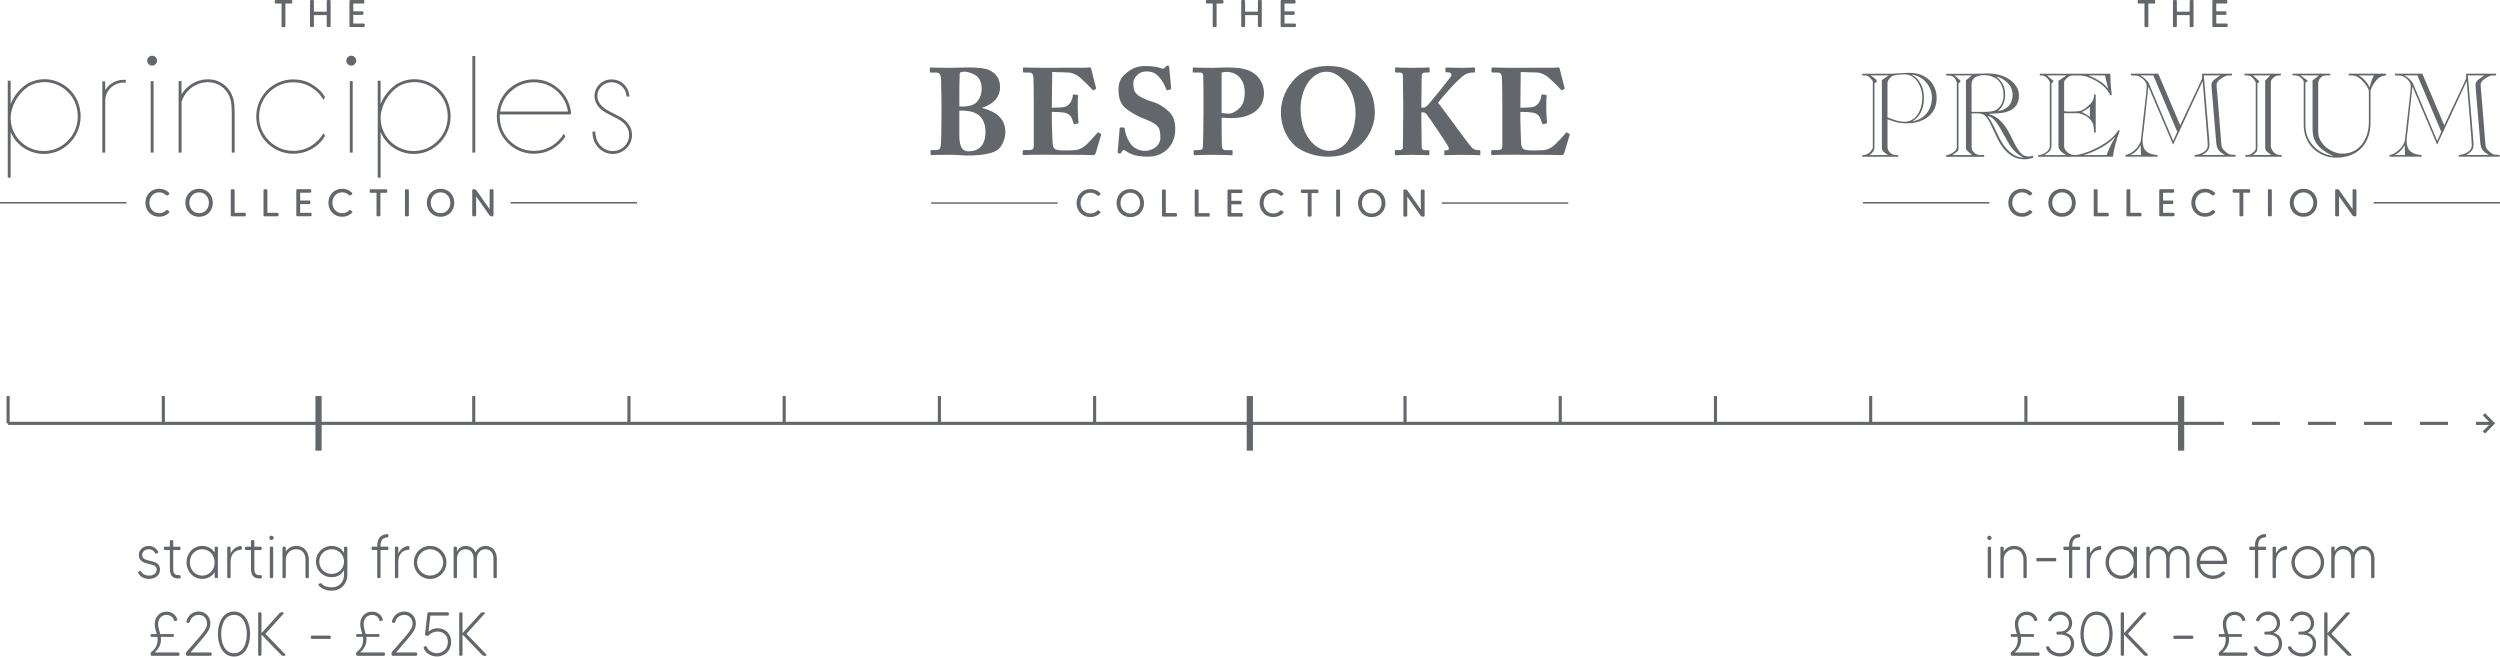 <svg xmlns="http://www.w3.org/2000/svg" id="Layer_2" data-name="Layer 2" viewBox="0 0 805.34 211.51"><defs><style>      .cls-1 {        fill: #63666a;      }    </style></defs><g id="Page_5" data-name="Page 5"><path class="cls-1" d="M3.44,42.53c.27.64.57,1.22.9,1.74,1.18,1.85,2.76,3.24,4.73,4.17,1.58.77,3.25,1.15,5.01,1.15.39,0,.79-.02,1.18-.06,2.57-.25,4.82-1.27,6.75-3.05,1.91-1.74,3.14-3.89,3.7-6.44.35-1.62.36-3.27.03-4.96-.33-1.69-.96-3.22-1.9-4.59-.98-1.37-2.2-2.49-3.67-3.36s-3.04-1.39-4.7-1.56c-2.43-.23-4.69.27-6.78,1.49h-.03c-2.41,1.64-4.15,3.79-5.23,6.44v-7.5h-.93v31.23h.93v-14.71ZM3.44,38.24c-.02-1.95.49-3.87,1.52-5.76,1.04-1.89,2.44-3.43,4.2-4.64,1.93-1.1,4-1.54,6.22-1.34,1.51.15,2.95.62,4.31,1.43,1.36.81,2.48,1.85,3.38,3.11.87,1.24,1.46,2.65,1.76,4.22.3,1.57.3,3.1-.02,4.59-.52,2.34-1.66,4.32-3.42,5.94-1.78,1.64-3.86,2.57-6.22,2.8-.35.04-.72.06-1.09.06-1.62,0-3.15-.35-4.6-1.06-1.8-.87-3.25-2.15-4.34-3.83-1.09-1.68-1.65-3.52-1.7-5.51v-.03ZM33.89,49.16h-.93v-22.96h.93v2.86c.48-.81,1.09-1.48,1.84-2.02,1.2-.89,2.56-1.34,4.08-1.34h.12c.23,0,.45.02.65.06l-.12.9c-1.54-.17-2.92.21-4.17,1.12-1.24.91-2.01,2.14-2.3,3.67-.04.25-.07.5-.09.75v16.96ZM48.54,26.14h.93v23.02h-.93v-23.02ZM47.89,20.66c-.31-.31-.47-.68-.47-1.12s.16-.81.47-1.12c.31-.31.68-.47,1.12-.47s.81.16,1.12.47c.31.31.47.68.47,1.12s-.16.81-.47,1.12-.68.47-1.12.47-.81-.16-1.12-.47ZM58.47,49.16h-.93v-23.02h.93v4.29c.56-.91,1.23-1.72,2.02-2.43,1.43-1.24,3.08-2.02,4.95-2.33.54-.08,1.08-.12,1.62-.12.93,0,1.84.15,2.71.44,1.45.5,2.65,1.32,3.61,2.46.93,1.1,1.57,2.41,1.9,3.92.21,1,.31,2.42.31,4.26v12.54h-.93v-12.54c0-1.76-.09-3.11-.28-4.04-.31-1.39-.88-2.56-1.71-3.52-.85-1.04-1.91-1.76-3.17-2.18-1.24-.41-2.54-.52-3.89-.31-1.7.29-3.19,1-4.48,2.12-1.24,1.1-2.13,2.44-2.64,4.01v16.46ZM84.15,43.57c-1.07-1.84-1.6-3.84-1.6-6s.53-4.17,1.6-6.02c1.07-1.85,2.52-3.3,4.37-4.37,1.85-1.07,3.85-1.6,6-1.6s4.08.51,5.88,1.54c1.8,1.03,3.25,2.4,4.32,4.12l-.56.93c-.95-1.72-2.29-3.1-4-4.12-1.71-1.03-3.59-1.54-5.65-1.54s-3.84.49-5.54,1.48c-1.7.99-3.04,2.33-4.03,4.03-.99,1.7-1.48,3.55-1.48,5.55s.49,3.85,1.48,5.54c.98,1.69,2.33,3.03,4.03,4.01,1.7.99,3.55,1.48,5.54,1.48s3.94-.52,5.66-1.56c1.72-1.04,3.06-2.42,4.01-4.14l.53.93c-1.06,1.74-2.49,3.13-4.31,4.15-1.81,1.03-3.78,1.54-5.9,1.54s-4.16-.53-6-1.6c-1.85-1.07-3.3-2.52-4.37-4.35ZM112.04,20.66c-.31-.31-.47-.68-.47-1.12s.16-.81.47-1.12c.31-.31.68-.47,1.12-.47s.81.16,1.12.47c.31.31.47.68.47,1.12s-.16.81-.47,1.12-.68.47-1.12.47-.81-.16-1.12-.47ZM112.69,26.14h.93v23.02h-.93v-23.02ZM122.62,42.53c.27.64.57,1.22.9,1.74,1.18,1.85,2.76,3.24,4.73,4.17,1.58.77,3.25,1.15,5.01,1.15.39,0,.79-.02,1.18-.06,2.57-.25,4.82-1.27,6.75-3.05,1.91-1.74,3.14-3.89,3.7-6.44.35-1.62.36-3.27.03-4.96-.33-1.69-.96-3.22-1.9-4.59-.98-1.37-2.2-2.49-3.67-3.36s-3.04-1.39-4.7-1.56c-2.43-.23-4.69.27-6.78,1.49h-.03c-2.41,1.64-4.15,3.79-5.23,6.44v-7.5h-.93v31.23h.93v-14.71ZM122.62,38.24c-.02-1.95.49-3.87,1.52-5.76,1.04-1.89,2.44-3.43,4.2-4.64,1.93-1.1,4-1.54,6.22-1.34,1.51.15,2.95.62,4.31,1.43,1.36.81,2.48,1.85,3.38,3.11.87,1.24,1.46,2.65,1.76,4.22.3,1.57.3,3.1-.02,4.59-.52,2.34-1.66,4.32-3.42,5.94-1.78,1.64-3.86,2.57-6.22,2.8-.35.04-.72.06-1.09.06-1.62,0-3.15-.35-4.6-1.06-1.8-.87-3.25-2.15-4.34-3.83-1.09-1.68-1.65-3.52-1.7-5.51v-.03ZM153.1,49.16h-.93v-31.11h.93v31.11ZM160.4,40.45s.02.04.02.06c.66,2.61,2.07,4.77,4.23,6.47,2.16,1.7,4.61,2.55,7.37,2.55,2.09,0,4.03-.5,5.82-1.49,1.78-1,3.21-2.35,4.29-4.08l-.53-.9c-.95,1.68-2.28,3.02-3.98,4.03-1.7,1.01-3.57,1.51-5.6,1.51-2.53,0-4.79-.77-6.77-2.32-1.98-1.54-3.29-3.52-3.94-5.93v-.09c-.23-.89-.34-1.79-.34-2.71,0-.23.01-.46.03-.68h22.27c.33,0,.53-.03.61-.08.07-.05.09-.21.05-.48-.1-1.14-.37-2.24-.81-3.3-.91-2.2-2.38-3.99-4.39-5.37-2.01-1.38-4.25-2.07-6.72-2.07-2.16,0-4.16.53-6,1.6-1.85,1.07-3.3,2.52-4.37,4.37-1.07,1.85-1.6,3.85-1.6,6,0,.98.11,1.92.34,2.83,0,.02,0,.04.02.06ZM164.79,29.22c2.06-1.8,4.47-2.71,7.23-2.71,2.22,0,4.24.6,6.05,1.79,1.81,1.19,3.16,2.76,4.03,4.71.42.93.71,1.91.87,2.92h-21.87c.39-2.68,1.62-4.92,3.69-6.72ZM190.93,43.65c-.06-.41-.08-.84-.06-1.28l.93.03c-.02.37,0,.75.06,1.12.19,1.49.82,2.73,1.9,3.7,1.12,1.02,2.42,1.49,3.89,1.43.93-.02,1.8-.29,2.6-.79.8-.51,1.41-1.18,1.84-2.01.43-.83.61-1.71.56-2.64-.05-.93-.34-1.78-.86-2.55-.5-.75-1.23-1.42-2.21-2.02-.44-.27-1.38-.77-2.83-1.49-1.22-.6-2.17-1.16-2.83-1.68-1.02-.81-1.71-1.72-2.08-2.74-.33-.89-.42-1.81-.25-2.77.19-.95.6-1.79,1.24-2.52.62-.7,1.39-1.22,2.3-1.56.54-.19,1.11-.29,1.71-.31.35,0,.69.02,1.03.06,1.37.21,2.51.82,3.42,1.85.91,1.03,1.4,2.22,1.46,3.59l-.93.03c-.04-1.14-.45-2.14-1.21-3-.77-.86-1.72-1.37-2.86-1.54-.79-.12-1.56-.05-2.3.22-.77.25-1.41.67-1.93,1.28-.52.6-.85,1.29-1,2.05-.15.79-.08,1.54.19,2.27.31.85.91,1.63,1.8,2.33.6.5,1.48,1.03,2.64,1.59h.03c1.47.75,2.44,1.25,2.89,1.52,1.1.68,1.93,1.45,2.49,2.3.62.91.96,1.93,1.03,3.05.06,1.1-.17,2.14-.68,3.11-.52.98-1.24,1.76-2.18,2.35-.93.59-1.95.91-3.05.95-1.72.06-3.24-.49-4.54-1.65-1.24-1.14-1.98-2.57-2.21-4.29ZM46.84,65.32c0-2.55,1.86-4.52,4.43-4.52,1.29,0,2.42.5,3.2,1.32.15.15.11.4-.06.51l-.47.31c-.14.09-.31.06-.42-.05-.54-.56-1.29-.92-2.24-.92-2.03,0-3.16,1.66-3.16,3.35s1.13,3.35,3.16,3.35c.95,0,1.71-.36,2.24-.92.11-.12.29-.15.42-.05l.47.31c.17.11.21.36.06.51-.78.81-1.91,1.31-3.2,1.31-2.58,0-4.43-1.95-4.43-4.51ZM59.71,65.32c0,2.55,1.84,4.52,4.43,4.52s4.42-1.97,4.42-4.52-1.84-4.51-4.42-4.51-4.43,1.95-4.43,4.51ZM67.3,65.32c0,1.69-1.13,3.35-3.16,3.35s-3.16-1.66-3.16-3.35,1.13-3.35,3.16-3.35,3.16,1.66,3.16,3.35ZM75.59,61.3v7.25h3.25c.19,0,.34.15.34.32v.47c0,.19-.15.34-.34.34h-4.16c-.19,0-.34-.15-.34-.34v-8.04c0-.19.15-.34.34-.34h.57c.19,0,.34.15.34.34ZM86.14,61.3v7.25h3.25c.19,0,.34.15.34.32v.47c0,.19-.15.34-.34.34h-4.16c-.19,0-.34-.15-.34-.34v-8.04c0-.19.15-.34.34-.34h.57c.19,0,.34.15.34.34ZM96.69,62.09v2.5h2.94c.19,0,.34.15.34.34v.46c0,.19-.15.34-.34.34h-2.94v2.81h3.34c.19,0,.34.15.34.32v.47c0,.19-.15.34-.34.34h-4.26c-.17,0-.32-.15-.32-.34v-8.04c0-.19.15-.34.32-.34h4.15c.19,0,.34.15.34.34v.46c0,.19-.15.34-.34.34h-3.22ZM105.79,65.32c0-2.55,1.85-4.52,4.43-4.52,1.29,0,2.42.5,3.2,1.32.15.15.11.4-.06.51l-.47.31c-.14.09-.31.06-.42-.05-.54-.56-1.29-.92-2.24-.92-2.03,0-3.16,1.66-3.16,3.35s1.13,3.35,3.16,3.35c.95,0,1.71-.36,2.24-.92.11-.12.29-.15.42-.05l.47.31c.17.11.21.36.06.51-.78.81-1.9,1.31-3.2,1.31-2.58,0-4.43-1.95-4.43-4.51ZM119.09,61.76v-.46c0-.19.15-.34.34-.34h4.98c.19,0,.34.15.34.34v.46c0,.19-.15.34-.34.34h-1.87v7.25c0,.19-.15.34-.34.34h-.57c-.19,0-.34-.15-.34-.34v-7.25h-1.87c-.19,0-.34-.15-.34-.34ZM131.37,60.96c.19,0,.34.15.34.34v8.04c0,.19-.15.34-.34.34h-.58c-.19,0-.34-.15-.34-.34v-8.04c0-.19.15-.34.34-.34h.58ZM141.92,60.81c-2.59,0-4.43,1.95-4.43,4.51s1.84,4.52,4.43,4.52,4.42-1.97,4.42-4.52-1.84-4.51-4.42-4.51ZM141.92,68.67c-2.03,0-3.16-1.66-3.16-3.35s1.13-3.35,3.16-3.35,3.16,1.66,3.16,3.35-1.13,3.35-3.16,3.35ZM152.12,69.34v-8.04c0-.19.15-.34.34-.34h.46c.19,0,.35.09.46.24l4.35,6.18v-6.08c0-.19.15-.34.34-.34h.59c.17,0,.32.15.32.34v8.04c0,.19-.15.34-.32.34h-.47c-.17,0-.35-.09-.45-.24l-4.36-6.19v6.09c0,.19-.15.34-.32.34h-.58c-.19,0-.34-.15-.34-.34ZM88.49.8v-.46c0-.19.15-.34.34-.34h4.98c.19,0,.34.15.34.34v.46c0,.19-.15.34-.34.34h-1.87v7.25c0,.19-.15.34-.34.34h-.57c-.19,0-.34-.15-.34-.34V1.13h-1.87c-.19,0-.34-.15-.34-.34ZM99.87,8.38V.34c0-.19.15-.34.34-.34h.57c.19,0,.34.15.34.34v3.41h4.13V.34c0-.19.15-.34.34-.34h.57c.19,0,.34.15.34.34v8.04c0,.19-.15.34-.34.34h-.57c-.19,0-.34-.15-.34-.34v-3.5h-4.13v3.5c0,.19-.15.34-.34.34h-.57c-.19,0-.34-.15-.34-.34ZM112.57,8.38V.34c0-.19.15-.34.32-.34h4.15c.19,0,.34.15.34.34v.46c0,.19-.15.34-.34.34h-3.23v2.5h2.94c.19,0,.34.15.34.34v.46c0,.19-.15.34-.34.34h-2.94v2.81h3.34c.19,0,.34.15.34.32v.47c0,.19-.15.34-.34.34h-4.26c-.17,0-.32-.15-.32-.34ZM40.72,65.57H0v-.49h40.72v.49ZM164.5,65.08h40.72v.49h-40.72v-.49ZM299.97,65.17h40.72v.49h-40.72v-.49ZM299.83,23.36h1.27c1.31,0,1.94.08,2.06,2.37.04.63.12,5.46.12,6.92v4.67c0,3.24-.08,8.46-.2,9.37-.16,1.19-.36,1.66-1.54,1.66h-1.38c-.36,0-.4.08-.4.32v.87c0,.32.04.44.44.44.28,0,.71-.04,1.54-.08.87,0,2.18-.04,4.15-.04.75,0,1.98.04,3.12.12,1.11.04,2.14.12,2.49.12,4.9,0,7.67-.63,9.29-1.46,1.9-.95,3.08-3.88,3.08-6.01,0-4.19-2.57-6.57-7.48-7.83v-.08c4.19-1.38,5.77-3.92,5.77-6.53,0-2.33-.79-4.15-3.05-5.38-1.38-.79-3.92-1.07-6.76-1.07-2.69,0-5.06.12-6.33.12-3.76,0-5.66-.12-6.17-.12-.28,0-.32.12-.32.36v.91c0,.32,0,.36.28.36ZM309.04,31.27c0-3.28.04-6.72.12-7.51.04-.63.91-.67,1.74-.67.44,0,2.37.36,3.72,1.42,1.15.91,1.62,2.49,1.62,3.99,0,1.74-.59,3.52-1.9,4.67-1.15,1.03-3.68,1.27-5.3,1.11v-3.01ZM309.04,35.62c.99,0,2.89-.08,4.86.67,2.14.83,3.56,2.93,3.56,6.13,0,4.94-2.65,6.33-5.46,6.33-2.1,0-2.97-1.54-2.97-5.3v-7.83ZM329.45,49.54v-.83c0-.24.12-.36.4-.36h1.19c1.82,0,1.98-.28,1.98-1.66v-13.25c0-3.28-.08-8.15-.12-8.54-.16-1.27-.55-1.54-1.62-1.54h-1.54c-.16,0-.2-.12-.2-.4v-.95c0-.12.04-.28.28-.28.87,0,2.25.12,5.85.12l13.88-.04c.63,0,1.38-.08,1.58-.08s.28.08.32.2c.16.55,1.46,5.97,1.62,6.37.08.2.08.28-.12.4l-.63.32c-.16.08-.36.04-.47-.16-.2-.32-3.76-3.88-4.67-4.43-.83-.51-1.94-1.03-3.01-1.07l-5.22-.16-.12,11.51c1.82,0,3.56-.12,4.03-.24.67-.16,1.23-.51,1.82-1.23.44-.59.91-1.7.91-2.45,0-.28.12-.36.32-.36l1.07.12c.2.04.36.08.32.32-.12.67-.12,2.73-.12,4.11,0,1.78.16,3.68.24,4.51.04.24-.12.28-.32.32l-.95.2c-.16.04-.24-.04-.32-.32-.16-.63-.55-1.54-.79-2.02-.44-.75-1.38-1.27-2.18-1.38-1.07-.16-2.29-.24-4.03-.24v2.37c0,2.14.2,5.97.2,6.68,0,2.06.44,2.77.95,3.01.59.24,1.34.36,3.32.36.67,0,2.33-.04,3.16-.12.79-.08,1.98-.47,3.01-1.31s3.24-3.28,4.03-4.23c.16-.16.28-.2.4-.12l.67.4c.16.08.2.2.16.32l-1.78,5.97c-.12.36-.4.59-.87.59-.2,0-1.07-.04-3.6-.08-2.57,0-6.76-.04-13.61-.04-1.46,0-2.57.04-3.36.04-.83.04-1.34.08-1.7.08-.28,0-.36-.12-.36-.44ZM373.79,44.21c0-3.28-.63-4.23-5.77-6.17-1.19-.44-3.72-1.7-5.73-3.44-1.38-1.23-1.98-3.32-1.98-5.62,0-2.41.59-4.03,2.97-5.81,1.78-1.34,3.28-1.9,5.7-1.9,2.89,0,4.43.47,5.26.79.4.16.67.08.91-.2l.51-.51c.16-.16.36-.24.59-.24.28,0,.36.44.4.67l.63,6.76c0,.16-.08.2-.2.24l-.87.28c-.2.08-.4,0-.51-.28-.44-1.15-1.11-2.69-2.45-4.11-.99-1.11-2.18-1.66-3.96-1.66-2.97,0-4.19,2.57-4.19,3.6,0,1.46.04,2.65,1.03,3.64,1.03,1.07,3.28,2.02,5.22,2.57,1.9.55,3.44,1.54,5.06,3.01,1.54,1.38,2.18,3.12,2.18,5.89,0,4.83-3.44,8.74-8.66,8.74-3.56,0-5.42-.59-7.08-1.7-.47-.32-.71-.44-.91-.44-.24,0-.4.28-.63.67-.24.44-.44.47-.71.47-.44,0-.59-.2-.55-.63l.63-7.51c.04-.28.16-.28.32-.28l1.03.08c.16,0,.28.04.28.32.08,1.23.63,2.93,1.58,4.47,1.15,1.82,3.08,2.69,4.98,2.69s4.94-1.27,4.94-4.39ZM384.47,23.36h1.86c.79,0,1.19.08,1.27.87.04.47.08,4.63.08,7.24v4.55c0,4.59-.12,10.76-.16,11.15-.12.99-.4,1.19-1.74,1.19h-1.03c-.2,0-.24.08-.24.28v1.07c0,.16.04.28.32.28.44,0,1.98-.12,5.46-.12,4.63,0,5.85.12,6.41.12.32,0,.36-.12.36-.32v-1.03c0-.16-.04-.28-.32-.28h-2.02c-.63,0-1.03-.4-1.11-1.27-.04-.47-.08-5.85-.08-7.71v-1.46c1.07.08,1.98.12,3.2.12,6.64,0,10.44-3.24,10.44-7.99,0-2.61-1.19-4.86-2.85-6.13-2.29-1.78-4.63-2.18-9.49-2.18-1.31,0-3.64.12-4.35.12-4.15,0-5.58-.12-6.01-.12-.2,0-.24.08-.24.28v1.03c0,.24.04.32.24.32ZM393.52,23.36c.71-.16,1.19-.2,1.86-.2,1.62,0,5.58,1.15,5.58,6.6,0,1.46-.16,2.97-.95,4.19-.87,1.38-2.85,2.65-4.07,2.65-.63,0-1.54-.04-2.41-.24v-13.01ZM416.31,26.29c-3.05,3.68-3.68,7.44-3.68,9.85,0,5.77,3.01,10.05,5.81,11.75,3.12,1.94,6.57,2.57,9.29,2.57,6.25,0,9.61-2.37,12.18-5.58,2.06-2.77,2.97-5.77,2.97-8.66,0-5.46-2.41-9.45-5.42-11.83-3.32-2.61-6.37-3.12-9.65-3.12-3.56,0-8.03.79-11.51,5.02ZM422.48,25.26c2.41-2.33,4.39-2.14,5.18-2.14,3.32,0,9.02,4.75,9.02,13.41,0,3.24-1.31,12.06-8.62,12.06-3.28,0-9.1-3.6-9.1-13.72,0-3.24,1.19-7.4,3.52-9.61ZM449.33,49.7v-1.11c0-.2.12-.24.28-.24h1.23c.71,0,.99-.32,1.07-.71.04-.36.12-7.51.12-12.38v-2.29c0-.71-.12-8.23-.12-8.66s-.2-.95-1.19-.95h-.99c-.24,0-.32-.08-.32-.28v-1.11c0-.16.08-.24.32-.24.47,0,1.66.12,5.22.12s4.75-.12,5.26-.12c.24,0,.32.08.32.32v1.03c0,.2-.08.28-.28.28h-.95c-.79,0-1.31.28-1.31,1.15,0,.59-.12,6.76-.12,8.7v1.46h.67c.32,0,.75-.2,1.11-.51.71-.55,7.12-8.66,7.63-9.33.71-.95,0-1.54-.79-1.54h-.67c-.16,0-.2-.08-.2-.28v-.99c0-.2.08-.28.24-.28.47,0,2.1.12,5.22.12,1.94,0,3.32-.12,3.8-.12.2,0,.28.08.28.28v1.07c0,.2-.12.28-.32.28h-.63c-.55,0-1.5.2-2.29.67-2.18,1.31-7.32,7.24-8.66,9.06,2.53,3.2,8.98,12.26,10.72,14.28.75.87,1.66.99,2.14.99h.47c.2,0,.28.12.28.28v1.07c0,.2-.08.28-.32.28-.4,0-1.7-.12-5.66-.12-3.28,0-4.83.12-5.38.12-.16,0-.24-.08-.24-.32v-1.03c0-.16.08-.24.24-.24h.59c.67,0,.71-.67.55-1.03-.36-.79-6.49-9.89-7.16-10.64-.24-.28-.63-.55-1.07-.55h-.55v2.97c0,1.98.08,7.79.12,8.35.04.51.4.87.91.87h1.23c.2,0,.32.08.32.24v1.11c0,.16-.04.28-.24.28-.47,0-1.66-.12-5.34-.12s-4.9.12-5.26.12c-.2,0-.28-.08-.28-.28ZM480.38,49.54v-.83c0-.24.12-.36.4-.36h1.19c1.82,0,1.98-.28,1.98-1.66v-13.25c0-3.28-.08-8.15-.12-8.54-.16-1.27-.55-1.54-1.62-1.54h-1.54c-.16,0-.2-.12-.2-.4v-.95c0-.12.04-.28.28-.28.87,0,2.25.12,5.85.12l13.88-.04c.63,0,1.38-.08,1.58-.08s.28.08.32.2c.16.55,1.46,5.97,1.62,6.37.08.2.08.28-.12.4l-.63.32c-.16.08-.36.04-.47-.16-.2-.32-3.76-3.88-4.67-4.43-.83-.51-1.94-1.03-3.01-1.07l-5.22-.16-.12,11.51c1.82,0,3.56-.12,4.03-.24.67-.16,1.23-.51,1.82-1.23.44-.59.91-1.7.91-2.45,0-.28.12-.36.32-.36l1.07.12c.2.04.36.08.32.32-.12.67-.12,2.73-.12,4.11,0,1.78.16,3.68.24,4.51.04.24-.12.28-.32.32l-.95.2c-.16.04-.24-.04-.32-.32-.16-.63-.55-1.54-.79-2.02-.44-.75-1.38-1.27-2.18-1.38-1.07-.16-2.29-.24-4.03-.24v2.37c0,2.14.2,5.97.2,6.68,0,2.06.44,2.77.95,3.01.59.24,1.34.36,3.32.36.67,0,2.33-.04,3.16-.12.79-.08,1.98-.47,3.01-1.31s3.24-3.28,4.03-4.23c.16-.16.28-.2.4-.12l.67.4c.16.08.2.2.16.32l-1.78,5.97c-.12.36-.4.59-.87.59-.2,0-1.07-.04-3.6-.08-2.57,0-6.76-.04-13.61-.04-1.46,0-2.57.04-3.36.04-.83.04-1.34.08-1.7.08-.28,0-.36-.12-.36-.44ZM348.08,65.42c0,1.69,1.13,3.35,3.16,3.35.95,0,1.71-.36,2.24-.92.11-.12.29-.15.42-.05l.47.31c.17.11.21.36.06.51-.78.81-1.9,1.31-3.2,1.31-2.58,0-4.43-1.95-4.43-4.51s1.85-4.52,4.43-4.52c1.29,0,2.42.5,3.2,1.32.15.15.11.4-.06.51l-.47.31c-.14.09-.31.06-.42-.05-.54-.56-1.29-.92-2.24-.92-2.03,0-3.16,1.66-3.16,3.35ZM364.11,69.94c2.58,0,4.42-1.97,4.42-4.52s-1.84-4.51-4.42-4.51-4.43,1.95-4.43,4.51,1.84,4.52,4.43,4.52ZM364.11,62.07c2.03,0,3.16,1.66,3.16,3.35s-1.13,3.35-3.16,3.35-3.16-1.66-3.16-3.35,1.13-3.35,3.16-3.35ZM375.56,68.64h3.25c.19,0,.34.15.34.32v.47c0,.19-.15.34-.34.34h-4.16c-.19,0-.34-.15-.34-.34v-8.04c0-.19.15-.34.34-.34h.57c.19,0,.34.15.34.34v7.25ZM386.11,61.4v7.25h3.25c.19,0,.34.15.34.32v.47c0,.19-.15.34-.34.34h-4.16c-.19,0-.34-.15-.34-.34v-8.04c0-.19.15-.34.34-.34h.57c.19,0,.34.15.34.34ZM396.66,62.19v2.5h2.94c.19,0,.34.15.34.34v.46c0,.19-.15.34-.34.34h-2.94v2.81h3.34c.19,0,.34.15.34.32v.47c0,.19-.15.34-.34.34h-4.26c-.17,0-.32-.15-.32-.34v-8.04c0-.19.15-.34.32-.34h4.15c.19,0,.34.15.34.34v.46c0,.19-.15.34-.34.34h-3.23ZM410.19,60.9c1.29,0,2.42.5,3.2,1.32.15.15.11.4-.06.51l-.47.31c-.14.09-.31.06-.42-.05-.54-.56-1.29-.92-2.24-.92-2.03,0-3.16,1.66-3.16,3.35s1.13,3.35,3.16,3.35c.95,0,1.71-.36,2.24-.92.11-.12.29-.15.42-.05l.47.31c.17.11.21.36.06.51-.78.81-1.91,1.31-3.2,1.31-2.58,0-4.43-1.95-4.43-4.51s1.86-4.52,4.43-4.52ZM421.27,69.44v-7.25h-1.87c-.19,0-.34-.15-.34-.34v-.46c0-.19.15-.34.34-.34h4.98c.19,0,.34.15.34.34v.46c0,.19-.15.34-.34.34h-1.87v7.25c0,.19-.15.34-.34.34h-.57c-.19,0-.34-.15-.34-.34ZM431.35,61.06c.19,0,.34.15.34.34v8.04c0,.19-.15.34-.34.34h-.59c-.19,0-.34-.15-.34-.34v-8.04c0-.19.15-.34.34-.34h.59ZM437.45,65.42c0,2.55,1.84,4.52,4.43,4.52s4.42-1.97,4.42-4.52-1.84-4.51-4.42-4.51-4.43,1.95-4.43,4.51ZM445.05,65.42c0,1.69-1.13,3.35-3.16,3.35s-3.16-1.66-3.16-3.35,1.13-3.35,3.16-3.35,3.16,1.66,3.16,3.35ZM458.61,61.06c.17,0,.32.15.32.34v8.04c0,.19-.15.34-.32.34h-.47c-.17,0-.35-.09-.45-.24l-4.36-6.19v6.09c0,.19-.15.34-.32.34h-.59c-.19,0-.34-.15-.34-.34v-8.04c0-.19.15-.34.34-.34h.46c.19,0,.35.09.46.24l4.35,6.18v-6.08c0-.19.15-.34.34-.34h.58ZM388.46.8v-.46c0-.19.15-.34.34-.34h4.98c.19,0,.34.15.34.34v.46c0,.19-.15.34-.34.34h-1.87v7.25c0,.19-.15.34-.34.34h-.57c-.19,0-.34-.15-.34-.34V1.13h-1.87c-.19,0-.34-.15-.34-.34ZM399.84,8.38V.34c0-.19.15-.34.34-.34h.57c.19,0,.34.15.34.34v3.41h4.13V.34c0-.19.15-.34.34-.34h.57c.19,0,.34.15.34.34v8.04c0,.19-.15.34-.34.34h-.57c-.19,0-.34-.15-.34-.34v-3.5h-4.13v3.5c0,.19-.15.34-.34.34h-.57c-.19,0-.34-.15-.34-.34ZM412.54,8.38V.34c0-.19.15-.34.32-.34h4.15c.19,0,.34.15.34.34v.46c0,.19-.15.34-.34.34h-3.22v2.5h2.94c.19,0,.34.15.34.34v.46c0,.19-.15.34-.34.34h-2.94v2.81h3.34c.19,0,.34.15.34.32v.47c0,.19-.15.34-.34.34h-4.26c-.17,0-.32-.15-.32-.34ZM464.47,65.17h40.72v.49h-40.72v-.49ZM611.47,49.95h-.72c-.72,0-1.35-.26-1.89-.77-.54-.51-.82-1.13-.82-1.84v-8.92c1.33.49,2.4.84,3.21,1.03.8.19,1.8.29,2.98.29,1.73,0,3.33-.3,4.81-.91,1.48-.61,2.65-1.52,3.52-2.74.87-1.22,1.31-2.71,1.31-4.47,0-1.64-.38-3.09-1.15-4.33-.77-1.24-1.81-2.19-3.14-2.85s-2.83-.98-4.51-.98c-.74,0-1.78.05-3.11.15-1.33.1-2.28.15-2.84.15h-9.23v.54h.76c.19.01.39.02.61.04.21,0,.47.13.79.4.31.27.6.56.86.88.26.32.39.51.39.57v21.27c0,.31-.21.72-.63,1.22-.42.51-.88.86-1.37,1.06-.37.15-.84.22-1.41.22v.54h11.59v-.54ZM615.93,24.07c.89.09,1.73.35,2.51.79.78.44,1.47,1,2.06,1.7.59.69,1.04,1.45,1.36,2.28s.48,1.69.48,2.6c0,1.27-.24,2.44-.73,3.51-.49,1.07-1.18,1.96-2.09,2.66s-1.98,1.19-3.24,1.46l-.07-.09c2.37-1.51,3.56-4,3.56-7.47,0-1.79-.38-3.36-1.15-4.71-.77-1.35-1.69-2.23-2.76-2.65l.07-.07ZM609.91,24.36c.35-.1.89-.19,1.64-.27.75-.08,1.42-.12,2.03-.12,1.1,0,2.08.36,2.95,1.08s1.53,1.65,2,2.8c.47,1.15.7,2.34.7,3.58,0,1.38-.23,2.68-.68,3.88-.45,1.2-1.11,2.15-1.98,2.85s-1.88,1.06-3.03,1.06c-.87,0-1.69-.11-2.47-.34-.78-.23-1.79-.58-3.04-1.07v-11.05c0-.46.22-.94.65-1.46.43-.51.84-.82,1.22-.94ZM608.11,49.95h-5.73v-.07c.41-.35.75-.7,1.03-1.07.28-.36.42-.77.42-1.21v-20.76l.72-.41v-.58c-.64-.64-1.27-1.14-1.89-1.48v-.07h5.69v.07l-2.13,1.41v21.71c0,.69.22,1.19.65,1.48l1.24.91v.07ZM639.18,49.95h-1.22c-.74,0-1.4-.25-1.97-.74-.57-.49-.86-1.11-.86-1.84v-10.83h2.24c.8,0,1.5.25,2.09.75s1.22,1.48,1.9,2.94l1.97,4.17c.54,1.16,1.23,2.27,2.05,3.34.82,1.06,1.79,1.92,2.91,2.59,1.12.66,2.38.99,3.77.99,1.08,0,2.04-.18,2.89-.54l-.04-.63c-.49.17-.96.26-1.41.26-1.04,0-1.89-.38-2.56-1.13s-1.36-1.84-2.08-3.24l-1.33-2.65c-1.89-3.79-4.19-6.01-6.9-6.64v-.07c1.77-.09,3.11-.18,4.03-.29.92-.1,1.83-.35,2.73-.73.9-.38,1.62-.98,2.17-1.78.54-.8.82-1.85.82-3.13s-.42-2.41-1.25-3.49c-.83-1.08-2.02-1.95-3.57-2.61-1.54-.66-3.28-.99-5.21-.99-.35,0-.82,0-1.43.02-.62.02-1.23.04-1.84.06-.62.02-1.1.04-1.45.04h-8.7v.54c.84,0,1.45.06,1.84.19.4.14.76.45,1.09.95s.5.94.5,1.33v20.65c0,.46-.25.9-.74,1.32-.49.42-.96.72-1.39.89-.49.22-.93.33-1.3.33v.54h12.24v-.54ZM644.43,41.5l2.43,4.28c.72,1.25,1.48,2.27,2.29,3.07.81.8,1.7,1.42,2.68,1.86v.07c-1.27-.01-2.49-.43-3.65-1.25-1.16-.82-2.14-1.86-2.95-3.11-.47-.73-.82-1.31-1.04-1.73-.22-.43-.5-1-.84-1.72-.34-.72-.7-1.48-1.08-2.27-.73-1.47-1.38-2.55-1.95-3.23l.07-.09c1.27.2,2.62,1.57,4.04,4.12ZM643.17,24.7c1.41.31,2.62,1,3.63,2.07,1.01,1.07,1.52,2.31,1.52,3.72,0,.98-.19,1.84-.56,2.6-.37.75-.91,1.36-1.61,1.82-.7.46-1.54.73-2.52.82v-.07c.48-.31.9-.73,1.25-1.28.35-.54.61-1.15.79-1.83.17-.67.26-1.32.26-1.94,0-1.38-.26-2.56-.78-3.54-.52-.98-1.21-1.73-2.06-2.26l.07-.09ZM636.26,24.92c.76-.47,1.76-.7,2.99-.7s2.38.27,3.32.81,1.65,1.29,2.12,2.26c.48.97.71,2.09.71,3.35,0,1.12-.22,2.11-.67,2.95-.45.84-1.04,1.45-1.8,1.84-.82.41-1.95.61-3.39.61h-4.43v-8.97c0-.95.38-1.66,1.14-2.13ZM635.2,49.95h-6.19v-.07l1.33-.95c.37-.26.56-.57.56-.95v-21.15l.61-.41v-.46c-.68-.68-1.3-1.21-1.85-1.59v-.07h5.51v.07l-1.87,1.48v21.82c0,.36.19.7.57,1.04l1.33,1.17v.07ZM681.52,46.25c.36-1.37.81-2.77,1.33-4.2l-.46-.11c-.66,1.04-1.48,1.99-2.48,2.85-1,.86-2.4,1.77-4.19,2.73-.42.23-1.1.55-2.03.95-.93.4-1.89.75-2.86,1.04s-1.8.44-2.47.44c-.93,0-1.73-.31-2.41-.93-.68-.62-1.02-1.25-1.02-1.91v-10.64h4.06c.72,0,1.46.17,2.22.5.76.33,1.42.79,1.99,1.37.57.58.94,1.21,1.11,1.89.17.66.26,1.48.26,2.47h.54v-12.22h-.54c0,.96-.23,1.76-.69,2.37-.46.62-1.12,1.27-2,1.95-.67.52-1.33.84-1.99.96-.66.12-1.76.19-3.29.19-.58,0-1.14-.04-1.67-.13v-9.21c0-.31.06-.55.19-.72.13-.17.37-.41.71-.72.37-.36.67-.59.91-.7s.61-.17,1.11-.17h1.93c.88,0,1.81.17,2.81.52,1,.35,1.97.81,2.94,1.4.96.59,1.83,1.27,2.6,2.05.77.78,1.3,1.57,1.61,2.37h.54c-.09-.87-.16-1.62-.23-2.26-.07-.64-.11-1.12-.13-1.43s-.03-.68-.05-1.11c-.01-.43-.03-1.12-.06-2.08h-22.71v.54l.96.04c.19,0,.42.09.7.27s.54.39.78.63c.23.24.42.48.57.72.14.24.21.45.21.62v20.54c0,.73-.42,1.38-1.27,1.96-.85.58-1.67.87-2.48.87v.54h24.06c.22-1.46.52-2.87.88-4.24ZM673.24,34.43v3.23c-.93-.7-1.82-1.22-2.67-1.56.79-.31,1.68-.87,2.67-1.67ZM672.93,24.29h5.17l.95,4.1-.07.07c-.66-.89-1.55-1.69-2.67-2.39s-2.25-1.27-3.37-1.71v-.07ZM665.45,49.95h-6.8v-.07c.83-.49,1.4-.94,1.72-1.33.32-.39.48-.91.48-1.55v-20.21l.61-.37v-.39l-1.98-1.67v-.07h6.12v.07l-2.5,1.67v21.15c0,.43.2.88.61,1.35.41.47.99.92,1.74,1.33v.07ZM679.39,47.97c-.28.63-.54,1.29-.79,1.98h-7.16v-.07c.67-.19,1.45-.46,2.35-.83.9-.36,1.82-.81,2.78-1.33.96-.52,1.85-1.09,2.68-1.72.83-.62,1.51-1.23,2.04-1.83l.07.07c-.43.72-.8,1.36-1.1,1.92-.3.56-.59,1.16-.87,1.79ZM695.03,49.95c-1.61-.1-2.81-.5-3.62-1.21-.8-.71-1.21-1.86-1.21-3.46,0-.23.02-.57.06-1,.04-.43.09-.94.17-1.51.07-.57.12-.96.15-1.16l1.48-13.63h.07l7.9,18.63,9.46-20.36h.07l1.45,17.59c.12,1.52.19,2.48.19,2.87,0,.67-.22,1.23-.65,1.7-.43.46-.96.83-1.59,1.08-.63.26-1.29.41-1.97.44v.54h13.18v-.54l-1.72-.15c-.38-.02-.94-.36-1.67-1.02-.73-.66-1.12-1.3-1.17-1.95l-1.3-16.2c-.01-.14-.04-.41-.09-.83-.05-.42-.09-.84-.12-1.25-.03-.41-.05-.82-.05-1.21,0-.51.23-.98.7-1.42.46-.44.97-.8,1.52-1.08.55-.28.95-.44,1.2-.47l1.56-.07v-.54h-9.64v1.11c0,.27-.06.56-.19.87l-6.88,14.65-7.06-16.63h-8.81v.54c.35,0,.9.02,1.67.07.43.01.92.19,1.47.54.55.35,1.01.77,1.38,1.26.37.49.56.97.56,1.43,0,.78-.06,1.67-.19,2.69l-1.67,14.74c-.07.66-.37,1.35-.88,2.08-.51.73-1.14,1.36-1.89,1.89-.75.53-1.48.85-2.2.96v.54h10.33v-.54ZM715.18,24.29v.07l-1.52,1.02c-.85.56-1.28,1.22-1.28,1.98,0,.31.06,1.13.19,2.47l1.37,16.24c.05.69.19,1.27.42,1.73.23.46.53.85.92,1.15.38.3.83.61,1.35.92v.07h-7.17v-.07c1.52-.83,2.28-1.83,2.28-3,0-.8-.05-1.76-.15-2.87l-1.67-19.71h5.27ZM691.29,25.63c-.53-.53-1.1-.95-1.73-1.27v-.07h4.1l7.71,18.15-1.3,2.97-7.62-18.04c-.25-.63-.63-1.21-1.16-1.73ZM686.37,49.95v-.07c.63-.27,1.24-.69,1.82-1.26.58-.57,1.01-1.16,1.3-1.78h.07c.07,1.08.11,2.11.11,3.11h-3.3ZM724.45,24.36c.42.04.89.36,1.42.97s.79,1.11.79,1.49v21.01c0,.36-.26.77-.78,1.22-.52.46-.95.72-1.28.78-.37.07-.8.11-1.28.11v.54h11.68v-.54c-.78,0-1.36-.1-1.74-.3-.52-.28-.94-.69-1.26-1.21s-.48-1.03-.48-1.54v-20.49c0-.38.23-.8.7-1.25s.89-.71,1.27-.77c.47-.07.89-.11,1.26-.11v-.54h-11.7v.54c.22.01.44.02.65.02.21.01.46.03.76.06ZM725.82,24.29h5.47v.07l-1.59,1.59v21.6c0,.48.15.87.45,1.18s.78.68,1.44,1.14v.07h-5.8v-.07c.44-.31.79-.61,1.03-.89.24-.28.36-.72.36-1.32v-20.84l.54-.33v-.39l-1.89-1.74v-.07ZM741.41,25.22c.47.43.7.82.7,1.17v13.81c0,1.61.28,3.07.83,4.38s1.34,2.44,2.35,3.38c1.01.95,2.14,1.65,3.38,2.12,1.24.47,2.56.7,3.94.7,1.71,0,3.24-.27,4.6-.8,1.36-.53,2.52-1.3,3.49-2.3.96-1,1.69-2.2,2.19-3.59.49-1.39.74-2.93.74-4.63v-10.03c0-.31.17-.82.52-1.52.35-.7.79-1.38,1.33-2.02.54-.64,1.1-1.07,1.68-1.28.64-.22,1.14-.33,1.48-.33v-.54h-12.03v.54c1,0,1.71.06,2.13.19.68.22,1.35.65,2.02,1.29.67.64,1.22,1.31,1.67,2.01s.67,1.24.67,1.59v9.81c0,1.51-.2,2.88-.59,4.12-.4,1.24-.97,2.33-1.72,3.27-.75.94-1.65,1.66-2.71,2.17s-2.22.76-3.48.76-2.43-.32-3.66-.96c-1.23-.64-2.23-1.5-3-2.58-.77-1.08-1.16-2.22-1.16-3.42v-15.65c0-.63.2-1.18.6-1.64.4-.46.76-.74,1.07-.82.32-.1,1.06-.15,2.21-.15v-.54h-12.16v.54c.77,0,1.29.04,1.56.11.43.11.88.38,1.35.82ZM761.85,25.92c-.64-.7-1.28-1.22-1.94-1.56v-.07h4.82c-.67,1.3-1.12,2.58-1.35,3.84h-.07c-.33-.77-.82-1.5-1.46-2.21ZM741.08,24.29h5.86v.07c-.58.42-1.24.94-1.98,1.56v15.57c0,.73.06,1.43.18,2.1.12.67.35,1.33.7,1.98.35.65.81,1.26,1.38,1.84.57.58,1.28,1.13,2.12,1.65.38.23,1.12.61,2.21,1.11v.07c-1.11-.14-2.18-.44-3.21-.93s-1.98-1.16-2.86-2.04c-.88-.88-1.58-1.9-2.08-3.07s-.75-2.45-.75-3.85v-13.78l.65-.31v-.37l-2.21-1.56v-.07ZM780.09,49.95c-1.61-.1-2.81-.5-3.62-1.21-.8-.71-1.21-1.86-1.21-3.46,0-.23.02-.57.06-1,.04-.43.09-.94.17-1.51.07-.57.12-.96.15-1.16l1.48-13.63h.07l7.9,18.63,9.46-20.36h.07l1.45,17.59c.12,1.52.19,2.48.19,2.87,0,.67-.22,1.23-.65,1.7-.43.46-.96.83-1.59,1.08-.63.26-1.29.41-1.97.44v.54h13.18v-.54l-1.72-.15c-.38-.02-.94-.36-1.67-1.02-.73-.66-1.12-1.3-1.17-1.95l-1.3-16.2c-.01-.14-.04-.41-.09-.83-.05-.42-.09-.84-.12-1.25-.03-.41-.05-.82-.05-1.21,0-.51.23-.98.7-1.42.46-.44.97-.8,1.52-1.08.55-.28.95-.44,1.2-.47l1.56-.07v-.54h-9.64v1.11c0,.27-.06.56-.19.87l-6.88,14.65-7.06-16.63h-8.81v.54c.35,0,.9.02,1.67.07.43.01.92.19,1.47.54.55.35,1.01.77,1.38,1.26.37.49.56.97.56,1.43,0,.78-.06,1.67-.19,2.69l-1.67,14.74c-.07.66-.37,1.35-.88,2.08-.51.73-1.14,1.36-1.89,1.89-.75.53-1.48.85-2.2.96v.54h10.33v-.54ZM800.24,24.29v.07l-1.52,1.02c-.85.56-1.28,1.22-1.28,1.98,0,.31.06,1.13.19,2.47l1.37,16.24c.05.69.19,1.27.42,1.73.23.46.53.85.92,1.15.38.3.83.61,1.35.92v.07h-7.17v-.07c1.52-.83,2.28-1.83,2.28-3,0-.8-.05-1.76-.15-2.87l-1.67-19.71h5.27ZM776.35,25.63c-.53-.53-1.1-.95-1.73-1.27v-.07h4.1l7.71,18.15-1.3,2.97-7.62-18.04c-.25-.63-.63-1.21-1.16-1.73ZM771.43,49.95v-.07c.63-.27,1.24-.69,1.82-1.26.58-.57,1.01-1.16,1.3-1.78h.07c.07,1.08.11,2.11.11,3.11h-3.3ZM648.23,65.32c0,1.69,1.13,3.35,3.16,3.35.95,0,1.71-.36,2.24-.92.11-.12.29-.15.42-.05l.47.31c.17.11.21.36.06.51-.78.81-1.9,1.31-3.2,1.31-2.58,0-4.43-1.96-4.43-4.51s1.85-4.52,4.43-4.52c1.29,0,2.42.5,3.2,1.32.15.15.11.4-.06.51l-.47.31c-.14.09-.31.06-.42-.05-.54-.56-1.29-.92-2.24-.92-2.03,0-3.16,1.66-3.16,3.35ZM659.83,65.32c0,2.55,1.84,4.52,4.43,4.52s4.42-1.97,4.42-4.52-1.84-4.51-4.42-4.51-4.43,1.96-4.43,4.51ZM667.43,65.32c0,1.69-1.13,3.35-3.16,3.35s-3.16-1.66-3.16-3.35,1.13-3.35,3.16-3.35,3.16,1.66,3.16,3.35ZM675.71,61.3v7.25h3.25c.19,0,.34.15.34.32v.47c0,.19-.15.34-.34.34h-4.16c-.19,0-.34-.15-.34-.34v-8.04c0-.19.15-.34.34-.34h.57c.19,0,.34.15.34.34ZM686.26,61.3v7.25h3.25c.19,0,.34.15.34.32v.47c0,.19-.15.34-.34.34h-4.16c-.19,0-.34-.15-.34-.34v-8.04c0-.19.15-.34.34-.34h.57c.19,0,.34.15.34.34ZM696.81,62.09v2.5h2.94c.19,0,.34.15.34.34v.46c0,.19-.15.34-.34.34h-2.94v2.81h3.34c.19,0,.34.15.34.32v.47c0,.19-.15.34-.34.34h-4.26c-.17,0-.32-.15-.32-.34v-8.04c0-.19.15-.34.32-.34h4.15c.19,0,.34.15.34.34v.46c0,.19-.15.34-.34.34h-3.23ZM707.18,65.32c0,1.69,1.13,3.35,3.16,3.35.95,0,1.71-.36,2.24-.92.11-.12.29-.15.42-.05l.47.31c.17.11.21.36.06.51-.78.81-1.91,1.31-3.2,1.31-2.58,0-4.43-1.96-4.43-4.51s1.86-4.52,4.43-4.52c1.29,0,2.42.5,3.2,1.32.15.15.11.4-.06.51l-.47.31c-.14.09-.31.06-.42-.05-.54-.56-1.29-.92-2.24-.92-2.03,0-3.16,1.66-3.16,3.35ZM724.53,62.09h-1.87v7.25c0,.19-.15.34-.34.34h-.57c-.19,0-.34-.15-.34-.34v-7.25h-1.87c-.19,0-.34-.15-.34-.34v-.46c0-.19.15-.34.34-.34h4.98c.19,0,.34.15.34.34v.46c0,.19-.15.34-.34.34ZM730.91,69.68c-.19,0-.34-.15-.34-.34v-8.04c0-.19.15-.34.34-.34h.59c.19,0,.34.15.34.34v8.04c0,.19-.15.34-.34.34h-.59ZM742.04,69.84c2.58,0,4.42-1.97,4.42-4.52s-1.84-4.51-4.42-4.51-4.43,1.96-4.43,4.51,1.84,4.52,4.43,4.52ZM742.04,61.97c2.03,0,3.16,1.66,3.16,3.35s-1.13,3.35-3.16,3.35-3.16-1.66-3.16-3.35,1.13-3.35,3.16-3.35ZM752.58,69.68c-.19,0-.34-.15-.34-.34v-8.04c0-.19.15-.34.34-.34h.46c.19,0,.35.09.46.24l4.35,6.18v-6.08c0-.19.15-.34.34-.34h.58c.17,0,.32.15.32.34v8.04c0,.19-.15.34-.32.34h-.47c-.17,0-.35-.09-.45-.24l-4.36-6.19v6.09c0,.19-.15.34-.32.34h-.59ZM688.61.8v-.46c0-.19.15-.34.34-.34h4.98c.19,0,.34.15.34.34v.46c0,.19-.15.34-.34.34h-1.87v7.25c0,.19-.15.34-.34.34h-.57c-.19,0-.34-.15-.34-.34V1.13h-1.87c-.19,0-.34-.15-.34-.34ZM699.99,8.38V.34c0-.19.15-.34.34-.34h.57c.19,0,.34.15.34.34v3.41h4.13V.34c0-.19.15-.34.34-.34h.57c.19,0,.34.15.34.34v8.04c0,.19-.15.34-.34.34h-.57c-.19,0-.34-.15-.34-.34v-3.5h-4.13v3.5c0,.19-.15.34-.34.34h-.57c-.19,0-.34-.15-.34-.34ZM712.69,8.38V.34c0-.19.15-.34.32-.34h4.15c.19,0,.34.15.34.34v.46c0,.19-.15.34-.34.34h-3.22v2.5h2.94c.19,0,.34.15.34.34v.46c0,.19-.15.34-.34.34h-2.94v2.81h3.34c.19,0,.34.15.34.32v.47c0,.19-.15.34-.34.34h-4.26c-.17,0-.32-.15-.32-.34ZM600.12,65.08h40.72v.49h-40.72v-.49ZM805.34,65.08v.49h-40.72v-.49h40.72ZM743.47,135.88h9.02v1h-9.02v-1ZM779.56,135.88h9.02v1h-9.02v-1ZM725.43,135.88h9.02v1h-9.02v-1ZM761.52,135.88h9.02v1h-9.02v-1ZM403.61,136.88v8.3h-2v-8.3H103.61v8.3h-2v-8.3H2.61v-.5h-.5v-8.8h1v8.3h49v-8.3h1v8.3h48.5v-8.3h2v8.3h48.5v-8.3h1v8.3h49v-8.3h1v8.3h49v-8.3h1v8.3h49v-8.3h1v8.3h49v-8.3h1v8.3h48.5v-8.3h2v8.3h48.5v-8.3h1v8.3h49v-8.3h1v8.3h49v-8.3h1v8.3h49v-8.3h1v8.3h49v-8.3h1v8.3h48.5v-8.3h2v8.3h12.79v1h-12.79v8.3h-2v-8.3h-298ZM800.5,133.1l3.28,3.28-3.28,3.28-.71-.71,2.07-2.07h-4.25v-1h4.25l-2.07-2.07.71-.71ZM47.98,186.49c-1.72,0-2.94-.86-3.46-1.92-.1-.2,0-.44.2-.5l.34-.12c.18-.06.36.02.44.18.36.7,1.26,1.3,2.48,1.3,1.54,0,2.48-.76,2.48-1.96,0-1.1-.78-1.44-2.4-1.78-1.5-.3-3.34-.86-3.34-2.88,0-1.64,1.34-2.94,3.18-2.94,1.38,0,2.5.7,3.02,1.86.08.22-.02.44-.24.5l-.34.1c-.18.04-.36-.06-.42-.22-.36-.74-1.08-1.18-2.02-1.18-1.24,0-2.1.82-2.1,1.88,0,1.14.94,1.52,2.52,1.86,1.44.28,3.22.72,3.22,2.8,0,1.52-1.08,3.02-3.56,3.02ZM58.2,185.63v.36c0,.18-.14.34-.34.34-1.56.1-3.14-.26-3.14-3.12v-6.02h-1.58c-.2,0-.36-.16-.36-.36v-.36c0-.2.16-.36.36-.36h1.58v-1.78c0-.18.16-.34.36-.34h.36c.2,0,.36.16.36.34v1.78h2c.2,0,.36.16.36.36v.36c0,.2-.16.36-.36.36h-2v6.02c0,1.42.36,2.12,2.02,2.06.2,0,.38.16.38.36ZM70.2,176.46c0-.2-.16-.36-.34-.36h-.36c-.2,0-.36.16-.36.36v1.54c-.84-1.3-2.24-2.14-4-2.14-2.92,0-5.06,2.38-5.06,5.3s2.14,5.32,5.06,5.32c1.76,0,3.16-.84,4-2.16v1.56c0,.2.16.36.36.36h.36c.18,0,.34-.16.34-.36v-9.42ZM65.14,185.43c-2.34,0-3.98-1.92-3.98-4.26s1.64-4.24,3.98-4.24,4,1.9,4,4.24-1.66,4.26-4,4.26ZM74.28,176.46v1.82c.64-1.26,1.74-2.26,3.22-2.4.2-.02.38.14.38.34v.54c0,.18-.14.34-.34.34-2.04.14-3.26,1.54-3.26,3.98v4.8c0,.2-.16.36-.36.36h-.36c-.2,0-.36-.16-.36-.36v-9.42c0-.2.16-.36.36-.36h.36c.2,0,.36.16.36.36ZM80.86,183.21v-6.02h-1.58c-.2,0-.36-.16-.36-.36v-.36c0-.2.16-.36.36-.36h1.58v-1.78c0-.18.16-.34.36-.34h.36c.2,0,.36.16.36.34v1.78h2c.2,0,.36.16.36.36v.36c0,.2-.16.36-.36.36h-2v6.02c0,1.42.36,2.12,2.02,2.06.2,0,.38.16.38.36v.36c0,.18-.14.34-.34.34-1.56.1-3.14-.26-3.14-3.12ZM88.16,173.26c0,.4-.3.7-.7.7s-.7-.3-.7-.7.32-.7.7-.7c.4,0,.7.32.7.7ZM88,176.46v9.42c0,.2-.16.36-.36.36h-.36c-.2,0-.36-.16-.36-.36v-9.42c0-.2.16-.36.36-.36h.36c.2,0,.36.16.36.36ZM99.48,180.24v5.64c0,.2-.16.36-.34.36h-.36c-.2,0-.36-.16-.36-.36v-5.64c0-1.38-.66-3.32-3-3.32s-3.36,1.94-3.36,3.32v5.64c0,.2-.16.36-.34.36h-.36c-.2,0-.36-.16-.36-.36v-9.42c0-.2.16-.36.36-.36h.36c.18,0,.34.16.34.36v1.24c.66-1.06,1.76-1.84,3.36-1.84,2.92,0,4.06,2.4,4.06,4.38ZM111.54,176.1h-.36c-.2,0-.36.16-.36.36v1.66c-.78-1.38-2.2-2.26-3.98-2.26-2.84,0-5.06,2.2-5.06,5.04s2.22,5.04,5.06,5.04c1.78,0,3.2-.88,3.98-2.24v1.46c0,2-1.22,4.04-4.06,4.04-1.38,0-2.46-.4-3.26-1.26-.12-.12-.32-.14-.46-.06l-.3.2c-.18.12-.22.38-.08.54.98,1.06,2.46,1.66,4.1,1.66,3.4,0,5.14-2.52,5.14-5.12v-8.7c0-.2-.16-.36-.36-.36ZM106.84,184.89c-2.26,0-4-1.74-4-3.98s1.74-3.98,4-3.98,3.98,1.74,3.98,3.98-1.74,3.98-3.98,3.98ZM125.12,172.4v.36c0,.18-.14.34-.32.36-1.52.08-2.22.88-2.22,2.8v.18h2.2c.18,0,.34.16.34.36v.36c0,.2-.16.36-.34.36h-2.2v8.7c0,.2-.16.36-.36.36h-.36c-.18,0-.34-.16-.34-.36v-8.7h-1.46c-.2,0-.36-.16-.36-.36v-.36c0-.2.16-.36.36-.36h1.46v-.18c0-2.5,1.14-3.74,3.24-3.88.2,0,.36.16.36.36ZM128.3,176.46v1.82c.64-1.26,1.74-2.26,3.22-2.4.2-.02.38.14.38.34v.54c0,.18-.14.34-.34.34-2.04.14-3.26,1.54-3.26,3.98v4.8c0,.2-.16.36-.36.36h-.36c-.2,0-.36-.16-.36-.36v-9.42c0-.2.16-.36.36-.36h.36c.2,0,.36.16.36.36ZM143.82,181.18c0-2.94-2.32-5.32-5.26-5.32s-5.26,2.38-5.26,5.32,2.34,5.32,5.26,5.32,5.26-2.4,5.26-5.32ZM134.36,181.18c0-2.34,1.86-4.26,4.2-4.26s4.2,1.92,4.2,4.26-1.86,4.24-4.2,4.24-4.2-1.9-4.2-4.24ZM160.04,179.9v5.98c0,.2-.16.36-.36.36h-.36c-.2,0-.36-.16-.36-.36v-5.98c0-1.4-.68-2.98-2.56-2.98-2.04,0-2.78,1.76-2.78,3.16v5.8c0,.2-.16.36-.36.36h-.36c-.2,0-.36-.16-.36-.36v-5.98c0-1.4-.68-2.98-2.56-2.98-2.06,0-2.78,1.76-2.78,3.16v5.8c0,.2-.16.36-.36.36h-.36c-.2,0-.36-.16-.36-.36v-9.42c0-.2.16-.36.36-.36h.36c.2,0,.36.16.36.36v1.18c.56-1.02,1.48-1.78,2.78-1.78,1.62,0,2.68.88,3.22,2.06.62-1.18,1.74-2.06,3.2-2.06,2.46,0,3.64,2.06,3.64,4.04ZM57.81,210.53v.36c0,.2-.16.36-.36.36h-8.56c-.2,0-.36-.16-.36-.36v-.36c0-.22.1-.42.28-.56.76-.58,1.98-1.72,1.98-3.94,0-.28-.04-.58-.08-.88h-1.92c-.14,0-.26-.12-.26-.28v-.36c0-.14.12-.26.26-.26h1.7c-.28-1-.64-2.08-.64-3.26,0-2.24,1.6-3.96,3.78-3.96,1.68,0,3.02.96,3.46,2.48.06.2-.06.4-.26.46l-.34.08c-.2.04-.38-.06-.44-.26-.32-1.06-1.22-1.7-2.42-1.7-1.58,0-2.7,1.26-2.7,2.9,0,1.08.4,2.14.68,3.26h4.16c.14,0,.26.12.26.26v.36c0,.16-.12.28-.26.28h-3.98c.04.28.08.58.08.88,0,2.04-1.26,3.48-2.06,4.14v.02h7.64c.2,0,.36.14.36.34ZM68.19,210.53v.36c0,.2-.16.36-.36.36h-7.54c-.2,0-.36-.16-.36-.36v-.44c0-.18.06-.34.18-.48,1.08-1.2,3.74-4.3,3.94-4.52,1.46-1.76,2.66-3.1,2.66-4.58,0-1.7-1.22-2.8-2.64-2.8s-2.58.84-3,2.34c-.04.18-.22.3-.4.26l-.36-.08c-.2-.02-.32-.24-.28-.44.54-1.96,2.08-3.16,4.04-3.16,2.22,0,3.7,1.78,3.7,3.88,0,1.9-1.3,3.34-2.9,5.26-.2.24-2.64,3.1-3.5,4.06h6.46c.2,0,.36.14.36.34ZM75.39,197c-3.64,0-5.2,3.74-5.2,7.24s1.56,7.26,5.2,7.26,5.18-3.74,5.18-7.26-1.56-7.24-5.18-7.24ZM75.39,210.43c-3.1,0-4.14-3.42-4.14-6.18s1.04-6.18,4.14-6.18,4.12,3.42,4.12,6.18-1.04,6.18-4.12,6.18ZM91.89,210.79c.16.18.04.46-.2.46h-.56c-.2,0-.38-.08-.52-.22l-6.38-6.62v6.48c0,.2-.16.36-.34.36h-.36c-.2,0-.36-.16-.36-.36v-13.28c0-.2.16-.36.36-.36h.36c.18,0,.34.16.34.36v6.36l5.86-6.48c.14-.16.34-.24.54-.24h.52c.22,0,.36.28.2.44l-5.86,6.48,6.4,6.62ZM106.55,205.1v.36c0,.2-.16.36-.36.36h-5.7c-.2,0-.36-.16-.36-.36v-.36c0-.2.16-.36.36-.36h5.7c.2,0,.36.16.36.36ZM124.01,210.53v.36c0,.2-.16.36-.36.36h-8.56c-.2,0-.36-.16-.36-.36v-.36c0-.22.1-.42.28-.56.76-.58,1.98-1.72,1.98-3.94,0-.28-.04-.58-.08-.88h-1.92c-.14,0-.26-.12-.26-.28v-.36c0-.14.12-.26.26-.26h1.7c-.28-1-.64-2.08-.64-3.26,0-2.24,1.6-3.96,3.78-3.96,1.68,0,3.02.96,3.46,2.48.06.2-.06.4-.26.46l-.34.08c-.2.04-.38-.06-.44-.26-.32-1.06-1.22-1.7-2.42-1.7-1.58,0-2.7,1.26-2.7,2.9,0,1.08.4,2.14.68,3.26h4.16c.14,0,.26.12.26.26v.36c0,.16-.12.28-.26.28h-3.98c.04.28.08.58.08.88,0,2.04-1.26,3.48-2.06,4.14v.02h7.64c.2,0,.36.14.36.34ZM134.39,210.53v.36c0,.2-.16.36-.36.36h-7.54c-.2,0-.36-.16-.36-.36v-.44c0-.18.06-.34.18-.48,1.08-1.2,3.74-4.3,3.94-4.52,1.46-1.76,2.66-3.1,2.66-4.58,0-1.7-1.22-2.8-2.64-2.8s-2.58.84-3,2.34c-.04.18-.22.3-.4.26l-.36-.08c-.2-.02-.32-.24-.28-.44.54-1.96,2.08-3.16,4.04-3.16,2.22,0,3.7,1.78,3.7,3.88,0,1.9-1.3,3.34-2.9,5.26-.2.24-2.64,3.1-3.5,4.06h6.46c.2,0,.36.14.36.34ZM145.33,206.76c0,3.08-2.36,4.72-4.56,4.72-2.08,0-3.78-1.2-4.3-2.76-.06-.2.06-.42.28-.46l.36-.08c.16-.02.34.08.4.24.38,1.08,1.68,2,3.26,2s3.5-1.16,3.5-3.66c0-2.28-1.7-3.32-3.24-3.32-1.3,0-2.26.52-2.84,1.16-.18.2-.44.28-.7.22l-.32-.1c-.18-.04-.28-.2-.26-.38l.78-6.78c.02-.18.18-.32.36-.32h6.18c.2,0,.36.16.36.36v.36c0,.18-.16.34-.36.34h-5.6l-.6,5.2c.68-.64,1.68-1.12,3-1.12,2.12,0,4.3,1.5,4.3,4.38ZM156.65,210.79c.16.18.04.46-.2.46h-.56c-.2,0-.38-.08-.52-.22l-6.38-6.62v6.48c0,.2-.16.36-.34.36h-.36c-.2,0-.36-.16-.36-.36v-13.28c0-.2.16-.36.36-.36h.36c.18,0,.34.16.34.36v6.36l5.86-6.48c.14-.16.34-.24.54-.24h.52c.22,0,.36.28.2.44l-5.86,6.48,6.4,6.62ZM641.56,173.26c0,.4-.3.7-.7.7s-.7-.3-.7-.7.32-.7.7-.7c.4,0,.7.32.7.7ZM641.4,176.46v9.42c0,.2-.16.36-.36.36h-.36c-.2,0-.36-.16-.36-.36v-9.42c0-.2.16-.36.36-.36h.36c.2,0,.36.16.36.36ZM648.82,176.92c-2.34,0-3.36,1.94-3.36,3.32v5.64c0,.2-.16.36-.34.36h-.36c-.2,0-.36-.16-.36-.36v-9.42c0-.2.16-.36.36-.36h.36c.18,0,.34.16.34.36v1.24c.66-1.06,1.76-1.84,3.36-1.84,2.92,0,4.06,2.4,4.06,4.38v5.64c0,.2-.16.36-.34.36h-.36c-.2,0-.36-.16-.36-.36v-5.64c0-1.38-.66-3.32-3-3.32ZM662.04,179.74c.2,0,.36.16.36.36v.36c0,.2-.16.36-.36.36h-5.7c-.2,0-.36-.16-.36-.36v-.36c0-.2.16-.36.36-.36h5.7ZM670.1,172.4v.36c0,.18-.14.34-.32.36-1.52.08-2.22.88-2.22,2.8v.18h2.2c.18,0,.34.16.34.36v.36c0,.2-.16.36-.34.36h-2.2v8.7c0,.2-.16.36-.36.36h-.36c-.18,0-.34-.16-.34-.36v-8.7h-1.46c-.2,0-.36-.16-.36-.36v-.36c0-.2.16-.36.36-.36h1.46v-.18c0-2.5,1.14-3.74,3.24-3.88.2,0,.36.16.36.36ZM673.28,176.46v1.82c.64-1.26,1.74-2.26,3.22-2.4.2-.02.38.14.38.34v.54c0,.18-.14.34-.34.34-2.04.14-3.26,1.54-3.26,3.98v4.8c0,.2-.16.36-.36.36h-.36c-.2,0-.36-.16-.36-.36v-9.42c0-.2.16-.36.36-.36h.36c.2,0,.36.16.36.36ZM687.7,186.25h.36c.18,0,.34-.16.34-.36v-9.42c0-.2-.16-.36-.34-.36h-.36c-.2,0-.36.16-.36.36v1.54c-.84-1.3-2.24-2.14-4-2.14-2.92,0-5.06,2.38-5.06,5.3s2.14,5.32,5.06,5.32c1.76,0,3.16-.84,4-2.16v1.56c0,.2.16.36.36.36ZM683.34,185.43c-2.34,0-3.98-1.92-3.98-4.26s1.64-4.24,3.98-4.24,4,1.9,4,4.24-1.66,4.26-4,4.26ZM701.68,176.92c-2.04,0-2.78,1.76-2.78,3.16v5.8c0,.2-.16.36-.36.36h-.36c-.2,0-.36-.16-.36-.36v-5.98c0-1.4-.68-2.98-2.56-2.98-2.06,0-2.78,1.76-2.78,3.16v5.8c0,.2-.16.36-.36.36h-.36c-.2,0-.36-.16-.36-.36v-9.42c0-.2.16-.36.36-.36h.36c.2,0,.36.16.36.36v1.18c.56-1.02,1.48-1.78,2.78-1.78,1.62,0,2.68.88,3.22,2.06.62-1.18,1.74-2.06,3.2-2.06,2.46,0,3.64,2.06,3.64,4.04v5.98c0,.2-.16.36-.36.36h-.36c-.2,0-.36-.16-.36-.36v-5.98c0-1.4-.68-2.98-2.56-2.98ZM716.64,184.31l-.3-.2c-.14-.08-.32-.06-.44.06-.8.84-1.84,1.26-3.06,1.26-2.16,0-3.88-1.62-4.12-3.72h8.2c.3,0,.54-.24.54-.54-.06-3.2-2.16-5.3-4.84-5.3-2.88,0-5,2.42-5,5.32s2.28,5.3,5.22,5.3c1.56,0,2.88-.58,3.88-1.64.16-.16.12-.42-.08-.54ZM712.62,176.92c1.94,0,3.48,1.5,3.72,3.72h-7.62c.22-2.06,1.78-3.72,3.9-3.72ZM726.38,177.18h-1.46c-.2,0-.36-.16-.36-.36v-.36c0-.2.16-.36.36-.36h1.46v-.18c0-2.5,1.14-3.74,3.24-3.88.2,0,.36.16.36.36v.36c0,.18-.14.34-.32.36-1.52.08-2.22.88-2.22,2.8v.18h2.2c.18,0,.34.16.34.36v.36c0,.2-.16.36-.34.36h-2.2v8.7c0,.2-.16.36-.36.36h-.36c-.18,0-.34-.16-.34-.36v-8.7ZM736.76,176.22v.54c0,.18-.14.34-.34.34-2.04.14-3.26,1.54-3.26,3.98v4.8c0,.2-.16.36-.36.36h-.36c-.2,0-.36-.16-.36-.36v-9.42c0-.2.16-.36.36-.36h.36c.2,0,.36.16.36.36v1.82c.64-1.26,1.74-2.26,3.22-2.4.2-.02.38.14.38.34ZM743.42,175.86c-2.92,0-5.26,2.38-5.26,5.32s2.34,5.32,5.26,5.32,5.26-2.4,5.26-5.32-2.32-5.32-5.26-5.32ZM743.42,185.43c-2.34,0-4.2-1.9-4.2-4.24s1.86-4.26,4.2-4.26,4.2,1.92,4.2,4.26-1.86,4.24-4.2,4.24ZM764.9,179.9v5.98c0,.2-.16.36-.36.36h-.36c-.2,0-.36-.16-.36-.36v-5.98c0-1.4-.68-2.98-2.56-2.98-2.04,0-2.78,1.76-2.78,3.16v5.8c0,.2-.16.36-.36.36h-.36c-.2,0-.36-.16-.36-.36v-5.98c0-1.4-.68-2.98-2.56-2.98-2.06,0-2.78,1.76-2.78,3.16v5.8c0,.2-.16.36-.36.36h-.36c-.2,0-.36-.16-.36-.36v-9.42c0-.2.16-.36.36-.36h.36c.2,0,.36.16.36.36v1.18c.56-1.02,1.48-1.78,2.78-1.78,1.62,0,2.68.88,3.22,2.06.62-1.18,1.74-2.06,3.2-2.06,2.46,0,3.64,2.06,3.64,4.04ZM657.02,210.53v.36c0,.2-.16.36-.36.36h-8.56c-.2,0-.36-.16-.36-.36v-.36c0-.22.1-.42.28-.56.76-.58,1.98-1.72,1.98-3.94,0-.28-.04-.58-.08-.88h-1.92c-.14,0-.26-.12-.26-.28v-.36c0-.14.12-.26.26-.26h1.7c-.28-1-.64-2.08-.64-3.26,0-2.24,1.6-3.96,3.78-3.96,1.68,0,3.02.96,3.46,2.48.06.2-.06.4-.26.46l-.34.08c-.2.04-.38-.06-.44-.26-.32-1.06-1.22-1.7-2.42-1.7-1.58,0-2.7,1.26-2.7,2.9,0,1.08.4,2.14.68,3.26h4.16c.14,0,.26.12.26.26v.36c0,.16-.12.28-.26.28h-3.98c.04.28.08.58.08.88,0,2.04-1.26,3.48-2.06,4.14v.02h7.64c.2,0,.36.14.36.34ZM668.16,207.32c0,2.74-2.22,4.16-4.48,4.16s-4.04-1.2-4.56-2.76c-.08-.2.06-.42.26-.46l.36-.08c.18-.02.34.08.4.24.4,1.08,1.76,2,3.54,2,1.68,0,3.42-.96,3.42-3.1,0-2.64-2.42-2.9-3.6-2.9h-.7c-.18,0-.34-.16-.34-.36v-.26c0-.18.16-.34.34-.34h.76c1.18,0,2.9-.58,2.9-2.7,0-1.5-1.14-2.7-2.76-2.7-1.38,0-2.46.78-2.88,1.86-.06.16-.24.26-.4.22l-.36-.06c-.22-.04-.34-.26-.26-.48.54-1.52,2.04-2.62,3.9-2.62,2.2,0,3.82,1.68,3.82,3.78,0,1.44-.84,2.54-2.08,3.08,1.5.46,2.72,1.54,2.72,3.48ZM675.38,197c-3.64,0-5.2,3.74-5.2,7.24s1.56,7.26,5.2,7.26,5.18-3.74,5.18-7.26-1.56-7.24-5.18-7.24ZM675.38,210.43c-3.1,0-4.14-3.42-4.14-6.18s1.04-6.18,4.14-6.18,4.12,3.42,4.12,6.18-1.04,6.18-4.12,6.18ZM691.88,210.79c.16.18.04.46-.2.46h-.56c-.2,0-.38-.08-.52-.22l-6.38-6.62v6.48c0,.2-.16.36-.34.36h-.36c-.2,0-.36-.16-.36-.36v-13.28c0-.2.16-.36.36-.36h.36c.18,0,.34.16.34.36v6.36l5.86-6.48c.14-.16.34-.24.54-.24h.52c.22,0,.36.28.2.44l-5.86,6.48,6.4,6.62ZM706.54,205.1v.36c0,.2-.16.36-.36.36h-5.7c-.2,0-.36-.16-.36-.36v-.36c0-.2.16-.36.36-.36h5.7c.2,0,.36.16.36.36ZM724,210.53v.36c0,.2-.16.36-.36.36h-8.56c-.2,0-.36-.16-.36-.36v-.36c0-.22.1-.42.28-.56.76-.58,1.98-1.72,1.98-3.94,0-.28-.04-.58-.08-.88h-1.92c-.14,0-.26-.12-.26-.28v-.36c0-.14.12-.26.26-.26h1.7c-.28-1-.64-2.08-.64-3.26,0-2.24,1.6-3.96,3.78-3.96,1.68,0,3.02.96,3.46,2.48.06.2-.06.4-.26.46l-.34.08c-.2.04-.38-.06-.44-.26-.32-1.06-1.22-1.7-2.42-1.7-1.58,0-2.7,1.26-2.7,2.9,0,1.08.4,2.14.68,3.26h4.16c.14,0,.26.12.26.26v.36c0,.16-.12.28-.26.28h-3.98c.04.28.08.58.08.88,0,2.04-1.26,3.48-2.06,4.14v.02h7.64c.2,0,.36.14.36.34ZM735.14,207.32c0,2.74-2.22,4.16-4.48,4.16s-4.04-1.2-4.56-2.76c-.08-.2.06-.42.26-.46l.36-.08c.18-.02.34.08.4.24.4,1.08,1.76,2,3.54,2,1.68,0,3.42-.96,3.42-3.1,0-2.64-2.42-2.9-3.6-2.9h-.7c-.18,0-.34-.16-.34-.36v-.26c0-.18.16-.34.34-.34h.76c1.18,0,2.9-.58,2.9-2.7,0-1.5-1.14-2.7-2.76-2.7-1.38,0-2.46.78-2.88,1.86-.06.16-.24.26-.4.22l-.36-.06c-.22-.04-.34-.26-.26-.48.54-1.52,2.04-2.62,3.9-2.62,2.2,0,3.82,1.68,3.82,3.78,0,1.44-.84,2.54-2.08,3.08,1.5.46,2.72,1.54,2.72,3.48ZM746.1,207.32c0,2.74-2.22,4.16-4.48,4.16s-4.04-1.2-4.56-2.76c-.08-.2.06-.42.26-.46l.36-.08c.18-.02.34.08.4.24.4,1.08,1.76,2,3.54,2,1.68,0,3.42-.96,3.42-3.1,0-2.64-2.42-2.9-3.6-2.9h-.7c-.18,0-.34-.16-.34-.36v-.26c0-.18.16-.34.34-.34h.76c1.18,0,2.9-.58,2.9-2.7,0-1.5-1.14-2.7-2.76-2.7-1.38,0-2.46.78-2.88,1.86-.06.16-.24.26-.4.22l-.36-.06c-.22-.04-.34-.26-.26-.48.54-1.52,2.04-2.62,3.9-2.62,2.2,0,3.82,1.68,3.82,3.78,0,1.44-.84,2.54-2.08,3.08,1.5.46,2.72,1.54,2.72,3.48ZM757.44,210.79c.16.18.04.46-.2.46h-.56c-.2,0-.38-.08-.52-.22l-6.38-6.62v6.48c0,.2-.16.36-.34.36h-.36c-.2,0-.36-.16-.36-.36v-13.28c0-.2.16-.36.36-.36h.36c.18,0,.34.16.34.36v6.36l5.86-6.48c.14-.16.34-.24.54-.24h.52c.22,0,.36.28.2.44l-5.86,6.48,6.4,6.62Z"></path></g></svg>